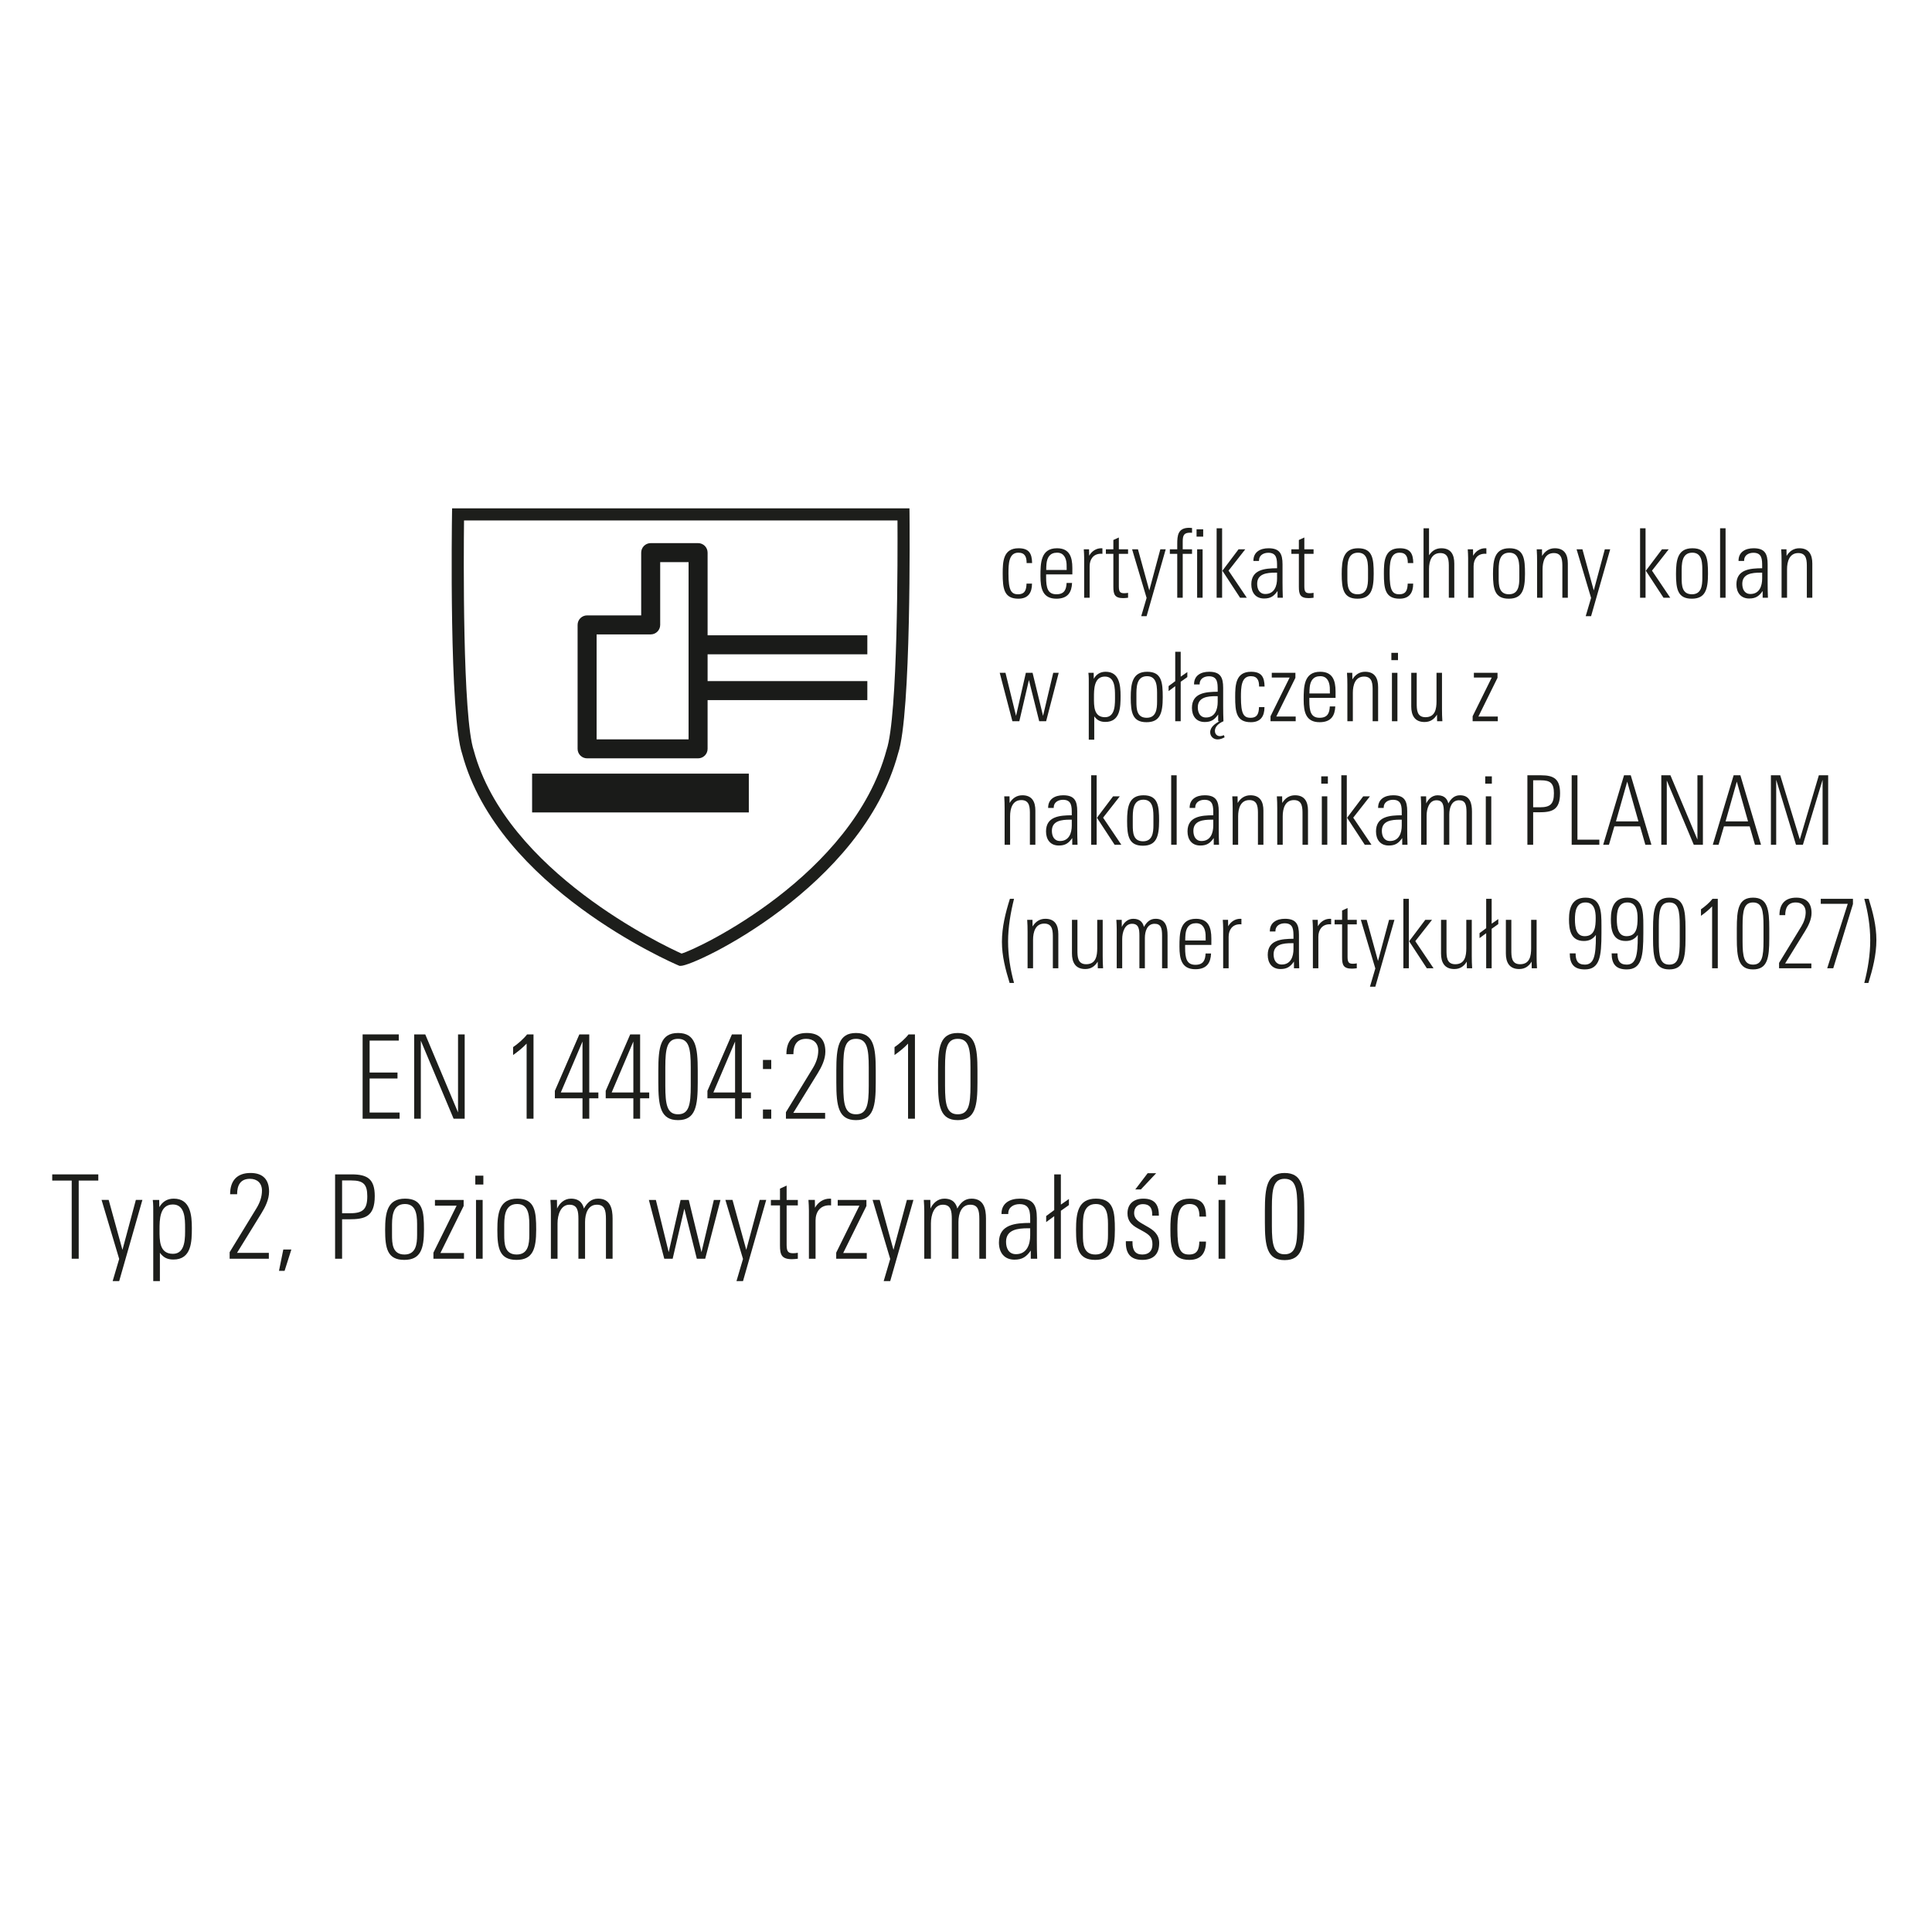 <?xml version="1.0" encoding="utf-8"?>
<!-- Generator: Adobe Illustrator 27.7.0, SVG Export Plug-In . SVG Version: 6.00 Build 0)  -->
<svg version="1.1" xmlns="http://www.w3.org/2000/svg" xmlns:xlink="http://www.w3.org/1999/xlink" x="0px" y="0px"
	 viewBox="0 0 1417.323 1417.323" enable-background="new 0 0 1417.323 1417.323" xml:space="preserve">
<g id="Ebene_1">
	<g>
		<path fill="#1A1B19" d="M430.707,556.322h81.408c3.855,0,6.981-3.117,6.981-6.978v-35.749h117.183v-13.942H519.096v-19.64h117.183
			v-13.941H519.096v-60.654c0-3.861-3.126-6.979-6.981-6.979h-34.767c-3.854,0-6.972,3.118-6.972,6.979v46.036h-39.669
			c-3.855,0-6.981,3.117-6.981,6.98v90.91C423.726,553.205,426.852,556.322,430.707,556.322L430.707,556.322L430.707,556.322z
			 M437.678,465.397h39.67c3.854,0,6.97-3.118,6.97-6.963v-46.053h20.829v130h-67.469V465.397L437.678,465.397L437.678,465.397z"/>
		<polygon fill="#1A1B19" points="549.336,567.545 390.352,567.545 390.352,596.002 549.336,596.002 549.336,567.545 
			549.336,567.545 		"/>
		<path fill="#1D1E1B" d="M667.229,377.311l-0.052-4.383H331.665l-0.069,4.365c-0.095,6.009-2.155,147.612,7.516,175.947
			c26.344,97.507,153.175,152.67,158.561,154.975l0.839,0.345h0.91c10.694-0.017,132.995-57.864,159.407-155.788
			C668.598,524.144,667.281,383.302,667.229,377.311L667.229,377.311L667.229,377.311z M650.359,550.191
			c-24.818,91.95-138.026,145.9-150.367,149.346c-12.903-5.801-128.387-60.028-152.401-148.877
			c-8.356-24.49-7.455-144.374-7.178-168.865h317.984C658.535,406.268,658.793,525.443,650.359,550.191L650.359,550.191
			L650.359,550.191z"/>
		<g>
			<path fill="#1D1E1B" d="M266.02,820.704v-61.868h26.527v4.536h-21.393v23.446h20.452v4.364h-20.452v24.987h21.992v4.535H266.02z"
				/>
			<path fill="#1D1E1B" d="M332.766,820.704l-24.045-57.247v57.247h-4.878v-61.868h8.129l24.045,57.248v-57.248h4.878v61.868
				H332.766z"/>
			<path fill="#1D1E1B" d="M386.335,820.704v-55.108c-2.995,3.166-6.333,5.819-9.926,8.386v-5.818
				c3.252-2.14,7.958-6.247,10.269-9.328h4.707v61.868H386.335z"/>
			<path fill="#1D1E1B" d="M432.287,805.729v14.975h-4.963v-14.975h-20.281v-5.477l17.97-41.417h7.273v42.615h6.675v4.278H432.287z
				 M427.324,764.056l-15.917,37.395h15.917V764.056z"/>
			<path fill="#1D1E1B" d="M469.596,805.729v14.975h-4.963v-14.975h-20.281v-5.477l17.97-41.417h7.273v42.615h6.675v4.278H469.596z
				 M464.633,764.056l-15.917,37.395h15.917V764.056z"/>
			<path fill="#1D1E1B" d="M482.946,785.363c0-17.2,1.541-27.554,14.461-27.554c12.921,0,14.462,10.354,14.462,27.554v8.814
				c0,17.2-1.541,27.554-14.462,27.554c-12.921,0-14.461-10.354-14.461-27.554V785.363z M506.735,782.967
				c0-13.777-1.284-20.879-9.328-20.879c-8.043,0-9.327,7.102-9.327,20.879v13.605c0,13.777,1.284,20.88,9.327,20.88
				c8.044,0,9.328-7.103,9.328-20.88V782.967z"/>
			<path fill="#1D1E1B" d="M544.216,805.729v14.975h-4.963v-14.975h-20.281v-5.477l17.97-41.417h7.273v42.615h6.675v4.278H544.216z
				 M539.253,764.056l-15.917,37.395h15.917V764.056z"/>
			<path fill="#1D1E1B" d="M559.704,784.25v-6.674h6.076v6.674H559.704z M559.704,820.704v-6.76h6.076v6.76H559.704z"/>
			<path fill="#1D1E1B" d="M599.837,787.417l-17.884,29.008h23.361v4.279h-28.752v-4.792l19.853-32.517
				c2.311-3.851,3.851-8.129,3.851-12.665c0-5.477-3.509-8.643-8.814-8.643c-7.103,0-9.413,4.877-9.413,11.295h-5.134
				c0-10.012,5.134-15.574,14.975-15.574c9.327,0,13.606,5.049,13.606,13.691C605.485,777.148,602.746,782.71,599.837,787.417z"/>
			<path fill="#1D1E1B" d="M613.529,785.363c0-17.2,1.541-27.554,14.462-27.554c12.921,0,14.461,10.354,14.461,27.554v8.814
				c0,17.2-1.541,27.554-14.461,27.554c-12.921,0-14.462-10.354-14.462-27.554V785.363z M637.318,782.967
				c0-13.777-1.284-20.879-9.327-20.879c-8.044,0-9.328,7.102-9.328,20.879v13.605c0,13.777,1.284,20.88,9.328,20.88
				c8.043,0,9.327-7.103,9.327-20.88V782.967z"/>
			<path fill="#1D1E1B" d="M666.155,820.704v-55.108c-2.995,3.166-6.332,5.819-9.926,8.386v-5.818
				c3.251-2.14,7.958-6.247,10.269-9.328h4.707v61.868H666.155z"/>
			<path fill="#1D1E1B" d="M688.148,785.363c0-17.2,1.541-27.554,14.462-27.554c12.921,0,14.461,10.354,14.461,27.554v8.814
				c0,17.2-1.541,27.554-14.461,27.554c-12.921,0-14.462-10.354-14.462-27.554V785.363z M711.937,782.967
				c0-13.777-1.284-20.879-9.327-20.879c-8.044,0-9.328,7.102-9.328,20.879v13.605c0,13.777,1.284,20.88,9.328,20.88
				c8.043,0,9.327-7.103,9.327-20.88V782.967z"/>
		</g>
		<g>
			<path fill="#1D1E1B" d="M57.74,866.068v57.333h-5.134v-57.333H38.315v-4.535h33.801v4.535H57.74z"/>
			<path fill="#1D1E1B" d="M87.434,939.83h-4.792l4.792-16.259l-12.921-43.299h5.22l10.098,36.625l9.84-36.625h4.792L87.434,939.83z
				"/>
			<path fill="#1D1E1B" d="M127.226,924c-4.364,0-7.274-1.369-9.927-4.963v20.794h-4.877v-49.546c0-3.251,0.085-6.76-0.342-10.012
				h4.707l0.085,5.306c2.396-4.107,5.819-6.247,10.611-6.247c12.237,0,13.264,12.151,13.264,21.479
				C140.746,910.736,140.574,924,127.226,924z M126.798,883.61c-9.84,0-9.755,11.552-9.755,18.569c0,7.445-0.342,17.628,9.84,17.628
				c9.499,0,8.899-12.322,8.899-18.912C135.782,894.306,135.782,883.61,126.798,883.61z"/>
			<path fill="#1D1E1B" d="M191.745,890.113l-17.884,29.009h23.361v4.278H168.47v-4.792l19.853-32.517
				c2.311-3.851,3.851-8.129,3.851-12.665c0-5.477-3.508-8.643-8.813-8.643c-7.103,0-9.413,4.877-9.413,11.295h-5.134
				c0-10.012,5.134-15.574,14.975-15.574c9.327,0,13.606,5.049,13.606,13.691C197.393,879.845,194.655,885.407,191.745,890.113z"/>
			<path fill="#1D1E1B" d="M208.775,932.3h-4.107l3.166-15.66h5.904L208.775,932.3z"/>
			<path fill="#1D1E1B" d="M255.923,894.478h-4.963v28.923h-5.134v-61.868h12.237c11.552,0,16.857,3.509,16.857,15.917
				C274.92,892.766,267.561,894.478,255.923,894.478z M257.72,865.982h-6.76v24.045h6.076c9.327,0,12.408-3.08,12.408-12.493
				C269.443,868.635,266.362,865.982,257.72,865.982z"/>
			<path fill="#1D1E1B" d="M296.57,924.256c-12.493,0-14.034-8.643-14.034-21.992c0-12.579,1.541-22.933,14.633-22.933
				c13.007,0,13.863,9.499,13.863,22.762C311.032,916.298,308.55,924.256,296.57,924.256z M305.984,900.639
				c0-7.017,0.428-17.371-8.899-17.371c-9.841,0-9.499,10.696-9.499,17.542v4.963c0,6.589,0.257,14.547,9.156,14.547
				c8.386,0,9.242-7.616,9.242-14.376V900.639z"/>
			<path fill="#1D1E1B" d="M317.964,923.401v-4.45l17.029-34.485h-15.917v-4.193h21.051v4.45l-17.029,34.485h17.286v4.193H317.964z"
				/>
			<path fill="#1D1E1B" d="M348.684,868.977v-6.503h5.904v6.503H348.684z M349.197,923.401v-43.128h4.878v43.128H349.197z"/>
			<path fill="#1D1E1B" d="M378.89,924.256c-12.493,0-14.034-8.643-14.034-21.992c0-12.579,1.541-22.933,14.633-22.933
				c13.007,0,13.862,9.499,13.862,22.762C393.352,916.298,390.87,924.256,378.89,924.256z M388.303,900.639
				c0-7.017,0.428-17.371-8.899-17.371c-9.841,0-9.499,10.696-9.499,17.542v4.963c0,6.589,0.257,14.547,9.156,14.547
				c8.386,0,9.242-7.616,9.242-14.376V900.639z"/>
			<path fill="#1D1E1B" d="M444.524,923.401v-29.094c0-6.589-1.027-10.525-6.674-10.525c-6.418,0-8.643,6.418-8.643,12.665v26.955
				h-4.878v-29.094c0-5.819-0.599-10.525-6.589-10.525c-6.418,0-8.729,7.445-8.729,13.691v25.928h-4.877v-34.913
				c0-2.738-0.171-5.477-0.342-8.215h4.792l0.086,6.332c1.711-3.679,5.134-7.273,10.183-7.273c6.846,0,8.814,4.279,9.499,7.273
				c2.396-4.193,5.305-7.273,10.44-7.273c8.985,0,10.61,7.359,10.61,14.633v29.437H444.524z"/>
			<path fill="#1D1E1B" d="M517.345,923.401h-6.161l-9.156-36.71l-8.558,36.71h-6.161l-11.295-43.128h5.134l9.413,38.336
				l8.729-38.336h5.99l9.327,38.336l9.071-38.336h4.877L517.345,923.401z"/>
			<path fill="#1D1E1B" d="M545.071,939.83h-4.792l4.792-16.259l-12.921-43.299h5.22l10.098,36.625l9.84-36.625h4.792
				L545.071,939.83z"/>
			<path fill="#1D1E1B" d="M580.927,923.743c-7.616,0-8.729-3.423-8.729-10.097v-29.351h-6.674v-4.022h6.674v-8.3l4.878-2.225
				v10.525h8.215v4.022h-8.215v29.008c0,5.391,1.54,6.076,5.049,6.076c0.941,0,2.225-0.171,3.166-0.342v4.364
				C583.836,923.571,582.382,923.743,580.927,923.743z"/>
			<path fill="#1D1E1B" d="M608.396,884.209c-6.675,0-10.098,4.877-10.098,11.124v28.067h-4.877v-35.255
				c0-2.653-0.171-5.305-0.342-7.873h4.707l0.085,5.733c2.311-4.107,6.247-6.675,10.782-6.675c0.257,0,0.685,0,1.027,0.086v4.877
				C609.251,884.209,608.823,884.209,608.396,884.209z"/>
			<path fill="#1D1E1B" d="M613.445,923.401v-4.45l17.029-34.485h-15.917v-4.193h21.051v4.45l-17.029,34.485h17.286v4.193H613.445z"
				/>
			<path fill="#1D1E1B" d="M653.064,939.83h-4.792l4.792-16.259l-12.921-43.299h5.22l10.098,36.625l9.841-36.625h4.792
				L653.064,939.83z"/>
			<path fill="#1D1E1B" d="M718.442,923.401v-29.094c0-6.589-1.027-10.525-6.674-10.525c-6.418,0-8.643,6.418-8.643,12.665v26.955
				h-4.877v-29.094c0-5.819-0.599-10.525-6.589-10.525c-6.418,0-8.728,7.445-8.728,13.691v25.928h-4.878v-34.913
				c0-2.738-0.171-5.477-0.342-8.215h4.792l0.085,6.332c1.712-3.679,5.135-7.273,10.183-7.273c6.846,0,8.814,4.279,9.499,7.273
				c2.396-4.193,5.306-7.273,10.439-7.273c8.985,0,10.611,7.359,10.611,14.633v29.437H718.442z"/>
			<path fill="#1D1E1B" d="M756.179,923.401v-5.99c-3.251,4.621-6.247,6.675-11.98,6.675c-7.616,0-11.381-5.391-11.381-12.579
				c0-13.435,12.322-14.29,22.933-14.376v-1.626c0-6.075,0-12.151-7.787-12.151c-4.107,0-8.3,2.054-8.3,6.931v0.342h-4.963v-0.256
				c0-7.702,6.075-11.039,13.435-11.039c10.012,0,12.493,4.963,12.493,14.291v16.258c0,4.536,0.086,8.985,0.257,13.521H756.179z
				 M755.752,901.067h-1.626c-7.273,0-16.087,0.855-16.087,9.926c0,4.707,1.968,9.07,7.273,9.07c8.129,0,10.44-7.273,10.44-13.777
				V901.067z"/>
			<path fill="#1D1E1B" d="M778.258,888.231v35.17h-4.878v-31.233l-5.904,4.364v-4.45l5.904-4.364v-26.185h4.878v22.163l5.904-4.107
				v4.45L778.258,888.231z"/>
			<path fill="#1D1E1B" d="M803.416,924.256c-12.493,0-14.034-8.643-14.034-21.992c0-12.579,1.541-22.933,14.633-22.933
				c13.007,0,13.863,9.499,13.863,22.762C817.878,916.298,815.396,924.256,803.416,924.256z M812.829,900.639
				c0-7.017,0.428-17.371-8.899-17.371c-9.841,0-9.499,10.696-9.499,17.542v4.963c0,6.589,0.257,14.547,9.156,14.547
				c8.386,0,9.242-7.616,9.242-14.376V900.639z"/>
			<path fill="#1D1E1B" d="M837.987,924.256c-8.813,0-12.065-4.963-12.065-12.664v-1.027h4.878v1.027
				c0,5.562,2.054,8.728,7.188,8.728c4.792,0,7.445-2.653,7.445-7.445c0-4.963-2.054-7.017-7.445-9.926l-3.423-1.882
				c-4.364-2.396-7.444-5.391-7.444-10.953c0-7.103,4.792-10.782,11.638-10.782c7.958,0,11.381,4.107,11.381,12.065v0.428h-4.877
				v-1.027c0-4.707-1.968-7.445-6.846-7.445c-4.107,0-6.418,2.738-6.418,6.589c0,3.765,2.653,5.905,5.99,7.787l3.252,1.882
				c4.621,2.567,9.156,5.648,9.156,12.322C850.396,920.063,846.117,924.256,837.987,924.256z M836.961,872.571h-4.107l9.07-11.895
				h6.247L836.961,872.571z"/>
			<path fill="#1D1E1B" d="M879.918,892.509c0-5.306-1.369-9.242-7.359-9.242c-8.557,0-8.814,9.841-8.814,18.74
				c0,14.804,2.396,18.312,8.557,18.312c6.247,0,7.359-4.107,7.53-9.499h4.877c0,8.129-3.423,13.435-12.151,13.435
				c-12.921,0-13.948-9.241-13.948-22.334c0-10.611,0.342-22.591,14.12-22.591c9.498,0,11.894,4.792,12.065,13.178H879.918z"/>
			<path fill="#1D1E1B" d="M893.439,868.977v-6.503h5.904v6.503H893.439z M893.952,923.401v-43.128h4.878v43.128H893.952z"/>
		</g>
		<g>
			<path fill="#1D1E1B" d="M927.924,888.06c0-17.2,1.541-27.554,14.462-27.554c12.921,0,14.461,10.354,14.461,27.554v8.813
				c0,17.2-1.541,27.554-14.461,27.554c-12.921,0-14.462-10.354-14.462-27.554V888.06z M951.713,885.664
				c0-13.777-1.284-20.879-9.327-20.879c-8.044,0-9.328,7.103-9.328,20.879v13.606c0,13.777,1.284,20.879,9.328,20.879
				c8.043,0,9.327-7.102,9.327-20.879V885.664z"/>
		</g>
		<g>
			<path fill="#1D1E1B" d="M753.135,413.056c0-4.37-1.128-7.612-6.062-7.612c-7.048,0-7.259,8.105-7.259,15.435
				c0,12.193,1.973,15.083,7.048,15.083c5.145,0,6.062-3.383,6.202-7.824h4.018c0,6.696-2.819,11.065-10.008,11.065
				c-10.643,0-11.488-7.612-11.488-18.395c0-8.74,0.282-18.607,11.629-18.607c7.823,0,9.797,3.947,9.938,10.854H753.135z"/>
			<path fill="#1D1E1B" d="M767.439,421.372v2.044c0,7.894,1.198,12.546,7.542,12.546c6.062,0,7.26-3.736,7.471-8.317h4.017
				c-0.282,6.484-2.819,11.559-11.488,11.559c-10.079,0-11.7-7.471-11.7-16.492c0-9.444,0.071-20.51,12.123-20.51
				c9.092,0,11.277,6.273,11.277,14.519v4.651H767.439z M782.451,413.76c-0.282-4.299-1.974-8.316-6.978-8.316
				c-5.286,0-7.26,3.524-7.753,8.035c-0.141,1.551-0.211,3.101-0.211,4.652h15.012C782.522,417.214,782.522,415.17,782.451,413.76z"
				/>
			<path fill="#1D1E1B" d="M807.679,406.219c-5.498,0-8.316,4.017-8.316,9.162v23.118h-4.018v-29.038
				c0-2.185-0.141-4.37-0.282-6.484h3.876l0.07,4.722c1.903-3.383,5.145-5.498,8.88-5.498c0.211,0,0.564,0,0.846,0.071v4.017
				C808.384,406.219,808.032,406.219,807.679,406.219z"/>
			<path fill="#1D1E1B" d="M823.958,438.781c-6.273,0-7.189-2.819-7.189-8.316V406.29h-5.498v-3.312h5.498v-6.837l4.017-1.833v8.669
				h6.766v3.312h-6.766v23.893c0,4.44,1.269,5.004,4.159,5.004c0.775,0,1.832-0.141,2.607-0.282v3.595
				C826.354,438.64,825.156,438.781,823.958,438.781z"/>
			<path fill="#1D1E1B" d="M841.153,452.031h-3.947l3.947-13.391l-10.643-35.663h4.299l8.316,30.166l8.105-30.166h3.947
				L841.153,452.031z"/>
			<path fill="#1D1E1B" d="M867.65,406.29v32.209h-4.018V406.29h-5.427v-3.312h5.427v-3.876c0-6.202,0.423-11.911,8.81-11.911
				c0.705,0,1.48,0.07,2.044,0.141v3.524c-0.493-0.07-0.916-0.07-1.41-0.07c-4.299,0-5.427,1.691-5.427,6.414v5.78h6.836v3.312
				H867.65z M877.799,393.674v-5.357h4.863v5.357H877.799z M878.222,438.499v-35.522h4.017v35.522H878.222z"/>
			<path fill="#1D1E1B" d="M892.526,438.499v-50.957h4.018v50.957H892.526z M909.723,438.499l-12.968-19.805l11.84-15.717h4.934
				l-12.264,15.646l13.391,19.875H909.723z"/>
			<path fill="#1D1E1B" d="M937.208,438.499v-4.934c-2.678,3.806-5.145,5.498-9.868,5.498c-6.272,0-9.374-4.44-9.374-10.361
				c0-11.065,10.149-11.77,18.889-11.841v-1.339c0-5.004,0-10.008-6.414-10.008c-3.383,0-6.837,1.691-6.837,5.709v0.282h-4.088
				v-0.211c0-6.343,5.004-9.092,11.065-9.092c8.246,0,10.29,4.088,10.29,11.77v13.392c0,3.735,0.071,7.4,0.212,11.136H937.208z
				 M936.855,420.104h-1.339c-5.991,0-13.25,0.705-13.25,8.176c0,3.876,1.621,7.471,5.991,7.471c6.696,0,8.599-5.991,8.599-11.348
				V420.104z"/>
			<path fill="#1D1E1B" d="M960.04,438.781c-6.273,0-7.189-2.819-7.189-8.316V406.29h-5.498v-3.312h5.498v-6.837l4.017-1.833v8.669
				h6.766v3.312h-6.766v23.893c0,4.44,1.269,5.004,4.159,5.004c0.775,0,1.832-0.141,2.607-0.282v3.595
				C962.436,438.64,961.238,438.781,960.04,438.781z"/>
			<path fill="#1D1E1B" d="M995.839,439.204c-10.291,0-11.559-7.118-11.559-18.113c0-10.36,1.269-18.889,12.052-18.889
				c10.713,0,11.418,7.823,11.418,18.748C1007.75,432.649,1005.706,439.204,995.839,439.204z M1003.591,419.752
				c0-5.78,0.353-14.308-7.33-14.308c-8.105,0-7.823,8.81-7.823,14.448v4.088c0,5.427,0.211,11.982,7.541,11.982
				c6.907,0,7.612-6.273,7.612-11.841V419.752z"/>
			<path fill="#1D1E1B" d="M1032.767,413.056c0-4.37-1.128-7.612-6.062-7.612c-7.048,0-7.259,8.105-7.259,15.435
				c0,12.193,1.973,15.083,7.048,15.083c5.145,0,6.062-3.383,6.202-7.824h4.018c0,6.696-2.819,11.065-10.008,11.065
				c-10.643,0-11.488-7.612-11.488-18.395c0-8.74,0.282-18.607,11.629-18.607c7.823,0,9.797,3.947,9.938,10.854H1032.767z"/>
			<path fill="#1D1E1B" d="M1062.859,438.499v-22.201c0-4.722,0.141-10.572-6.273-10.572c-6.132,0-8.246,5.568-8.246,11.7v21.074
				h-4.018v-50.957h4.018v19.805c2.114-3.171,4.934-5.145,9.021-5.145c7.259,0,9.515,4.863,9.515,11.277v25.021H1062.859z"/>
			<path fill="#1D1E1B" d="M1089.355,406.219c-5.498,0-8.316,4.017-8.316,9.162v23.118h-4.018v-29.038
				c0-2.185-0.141-4.37-0.282-6.484h3.876l0.07,4.722c1.903-3.383,5.145-5.498,8.88-5.498c0.211,0,0.564,0,0.846,0.071v4.017
				C1090.06,406.219,1089.707,406.219,1089.355,406.219z"/>
			<path fill="#1D1E1B" d="M1106.831,439.204c-10.291,0-11.559-7.118-11.559-18.113c0-10.36,1.269-18.889,12.052-18.889
				c10.713,0,11.418,7.823,11.418,18.748C1118.742,432.649,1116.698,439.204,1106.831,439.204z M1114.584,419.752
				c0-5.78,0.353-14.308-7.33-14.308c-8.105,0-7.823,8.81-7.823,14.448v4.088c0,5.427,0.211,11.982,7.541,11.982
				c6.907,0,7.612-6.273,7.612-11.841V419.752z"/>
			<path fill="#1D1E1B" d="M1146.155,438.499v-22.131c0-4.722,0.141-10.643-6.273-10.643c-6.555,0-8.246,6.273-8.246,11.911v20.862
				h-4.018v-26.712c0-2.89-0.07-5.92-0.282-8.81h3.876l0.07,4.863c2.114-3.453,5.145-5.638,9.374-5.638
				c7.118,0,9.515,4.792,9.515,11.207v25.091H1146.155z"/>
			<path fill="#1D1E1B" d="M1167.225,452.031h-3.947l3.947-13.391l-10.643-35.663h4.299l8.316,30.166l8.105-30.166h3.947
				L1167.225,452.031z"/>
			<path fill="#1D1E1B" d="M1203.164,438.499v-50.957h4.018v50.957H1203.164z M1220.361,438.499l-12.968-19.805l11.84-15.717h4.934
				l-12.264,15.646l13.391,19.875H1220.361z"/>
			<path fill="#1D1E1B" d="M1241.08,439.204c-10.291,0-11.559-7.118-11.559-18.113c0-10.36,1.269-18.889,12.052-18.889
				c10.713,0,11.418,7.823,11.418,18.748C1252.991,432.649,1250.947,439.204,1241.08,439.204z M1248.832,419.752
				c0-5.78,0.353-14.308-7.33-14.308c-8.105,0-7.824,8.81-7.824,14.448v4.088c0,5.427,0.212,11.982,7.542,11.982
				c6.907,0,7.612-6.273,7.612-11.841V419.752z"/>
			<path fill="#1D1E1B" d="M1261.867,438.499v-50.957h4.018v50.957H1261.867z"/>
			<path fill="#1D1E1B" d="M1293.088,438.499v-4.934c-2.678,3.806-5.146,5.498-9.868,5.498c-6.272,0-9.374-4.44-9.374-10.361
				c0-11.065,10.149-11.77,18.889-11.841v-1.339c0-5.004,0-10.008-6.414-10.008c-3.383,0-6.837,1.691-6.837,5.709v0.282h-4.088
				v-0.211c0-6.343,5.004-9.092,11.065-9.092c8.247,0,10.29,4.088,10.29,11.77v13.392c0,3.735,0.071,7.4,0.211,11.136H1293.088z
				 M1292.735,420.104h-1.339c-5.991,0-13.25,0.705-13.25,8.176c0,3.876,1.621,7.471,5.991,7.471c6.696,0,8.599-5.991,8.599-11.348
				V420.104z"/>
			<path fill="#1D1E1B" d="M1325.505,438.499v-22.131c0-4.722,0.141-10.643-6.272-10.643c-6.555,0-8.246,6.273-8.246,11.911v20.862
				h-4.018v-26.712c0-2.89-0.07-5.92-0.282-8.81h3.876l0.07,4.863c2.114-3.453,5.145-5.638,9.374-5.638
				c7.118,0,9.515,4.792,9.515,11.207v25.091H1325.505z"/>
		</g>
		<g>
			<path fill="#1D1E1B" d="M767.443,529.107h-5.075l-7.542-30.236l-7.048,30.236h-5.075l-9.303-35.522h4.229l7.753,31.575
				l7.189-31.575h4.934l7.683,31.575l7.471-31.575h4.018L767.443,529.107z"/>
			<path fill="#1D1E1B" d="M810.921,529.6c-3.595,0-5.991-1.127-8.176-4.088v17.127h-4.018v-40.808c0-2.678,0.07-5.568-0.282-8.246
				h3.876l0.07,4.37c1.974-3.383,4.792-5.145,8.74-5.145c10.079,0,10.924,10.008,10.924,17.69
				C822.056,518.675,821.915,529.6,810.921,529.6z M810.568,496.333c-8.105,0-8.035,9.515-8.035,15.294
				c0,6.132-0.282,14.519,8.105,14.519c7.823,0,7.33-10.149,7.33-15.576C817.968,505.143,817.968,496.333,810.568,496.333z"/>
			<path fill="#1D1E1B" d="M841.082,529.811c-10.291,0-11.559-7.118-11.559-18.113c0-10.36,1.269-18.889,12.052-18.889
				c10.713,0,11.418,7.823,11.418,18.748C852.993,523.256,850.949,529.811,841.082,529.811z M848.834,510.359
				c0-5.78,0.353-14.308-7.33-14.308c-8.105,0-7.824,8.81-7.824,14.448v4.088c0,5.427,0.212,11.982,7.542,11.982
				c6.907,0,7.612-6.273,7.612-11.841V510.359z"/>
			<path fill="#1D1E1B" d="M866.169,500.139v28.967h-4.018v-25.725l-4.863,3.594v-3.665l4.863-3.594v-21.567h4.018v18.254
				l4.863-3.383v3.665L866.169,500.139z"/>
			<path fill="#1D1E1B" d="M893.161,542.427c-2.96,0-5.356-2.185-5.356-5.215c0-3.947,3.735-6.343,6.696-8.105h-0.846v-4.934
				c-2.678,3.806-5.146,5.498-9.868,5.498c-6.272,0-9.374-4.44-9.374-10.361c0-11.065,10.149-11.77,18.889-11.841v-1.339
				c0-5.004,0-10.008-6.414-10.008c-3.383,0-6.837,1.691-6.837,5.709v0.282h-4.088v-0.211c0-6.343,5.004-9.092,11.065-9.092
				c8.247,0,10.29,4.088,10.29,11.77v13.392c0,3.735,0.071,7.4,0.211,11.136c-3.524,1.551-6.272,3.947-6.272,7.048
				c0,2.255,1.48,3.876,3.665,3.876c0.987,0,2.044-0.352,2.96-0.705l0.494,1.55C896.756,541.793,895.064,542.427,893.161,542.427z
				 M893.302,510.711h-1.339c-5.991,0-13.25,0.705-13.25,8.176c0,3.876,1.621,7.471,5.991,7.471c6.696,0,8.599-5.991,8.599-11.348
				V510.711z"/>
			<path fill="#1D1E1B" d="M923.675,503.663c0-4.37-1.128-7.612-6.062-7.612c-7.048,0-7.259,8.105-7.259,15.435
				c0,12.193,1.973,15.083,7.048,15.083c5.145,0,6.062-3.383,6.202-7.824h4.018c0,6.696-2.819,11.065-10.008,11.065
				c-10.643,0-11.488-7.612-11.488-18.395c0-8.74,0.282-18.607,11.629-18.607c7.823,0,9.797,3.947,9.938,10.854H923.675z"/>
			<path fill="#1D1E1B" d="M932.059,529.107v-3.665l14.025-28.403h-13.109v-3.454h17.338v3.665l-14.026,28.403h14.237v3.454H932.059
				z"/>
			<path fill="#1D1E1B" d="M960.53,511.98v2.044c0,7.894,1.198,12.546,7.541,12.546c6.062,0,7.26-3.736,7.471-8.317h4.017
				c-0.282,6.484-2.819,11.559-11.488,11.559c-10.079,0-11.7-7.471-11.7-16.492c0-9.444,0.071-20.51,12.123-20.51
				c9.092,0,11.277,6.273,11.277,14.519v4.651H960.53z M975.543,504.368c-0.282-4.299-1.974-8.316-6.978-8.316
				c-5.286,0-7.26,3.524-7.753,8.035c-0.141,1.551-0.211,3.101-0.211,4.652h15.012C975.613,507.821,975.613,505.777,975.543,504.368
				z"/>
			<path fill="#1D1E1B" d="M1006.973,529.107v-22.131c0-4.722,0.141-10.643-6.272-10.643c-6.555,0-8.246,6.273-8.246,11.911v20.862
				h-4.018v-26.712c0-2.89-0.07-5.92-0.282-8.81h3.876l0.07,4.863c2.114-3.453,5.145-5.638,9.374-5.638
				c7.118,0,9.515,4.792,9.515,11.207v25.091H1006.973z"/>
			<path fill="#1D1E1B" d="M1020.713,484.281v-5.356h4.863v5.356H1020.713z M1021.135,529.107v-35.522h4.018v35.522H1021.135z"/>
			<path fill="#1D1E1B" d="M1054.259,529.107l-0.07-4.863c-2.115,3.454-4.934,5.427-9.163,5.427c-7.26,0-9.727-5.004-9.727-11.418
				v-24.668h4.018v22.131c0,4.722,0,10.431,6.414,10.431c7.119,0,8.105-6.062,8.105-11.7v-20.862h4.017v26.712
				c0,2.89,0.071,5.92,0.282,8.81H1054.259z"/>
			<path fill="#1D1E1B" d="M1080.33,529.107v-3.665l14.025-28.403h-13.109v-3.454h17.338v3.665l-14.026,28.403h14.237v3.454H1080.33
				z"/>
		</g>
		<g>
			<path fill="#1D1E1B" d="M755.531,619.715v-22.131c0-4.722,0.141-10.643-6.273-10.643c-6.555,0-8.246,6.273-8.246,11.911v20.862
				h-4.018v-26.712c0-2.89-0.07-5.92-0.282-8.81h3.876l0.07,4.863c2.114-3.453,5.145-5.638,9.374-5.638
				c7.118,0,9.515,4.792,9.515,11.207v25.091H755.531z"/>
			<path fill="#1D1E1B" d="M786.609,619.715v-4.934c-2.678,3.806-5.145,5.498-9.868,5.498c-6.272,0-9.374-4.44-9.374-10.361
				c0-11.065,10.149-11.77,18.889-11.841v-1.339c0-5.004,0-10.008-6.414-10.008c-3.383,0-6.837,1.691-6.837,5.709v0.282h-4.088
				v-0.211c0-6.343,5.004-9.092,11.065-9.092c8.246,0,10.29,4.088,10.29,11.77v13.392c0,3.735,0.071,7.4,0.212,11.136H786.609z
				 M786.257,601.32h-1.339c-5.991,0-13.25,0.705-13.25,8.176c0,3.876,1.621,7.471,5.991,7.471c6.696,0,8.599-5.991,8.599-11.348
				V601.32z"/>
			<path fill="#1D1E1B" d="M800.49,619.715v-50.958h4.018v50.958H800.49z M817.687,619.715l-12.968-19.805l11.84-15.717h4.934
				L809.23,599.84l13.391,19.875H817.687z"/>
			<path fill="#1D1E1B" d="M838.405,620.42c-10.291,0-11.559-7.118-11.559-18.113c0-10.36,1.269-18.889,12.052-18.889
				c10.713,0,11.418,7.823,11.418,18.748C850.317,613.865,848.273,620.42,838.405,620.42z M846.158,600.968
				c0-5.78,0.353-14.308-7.33-14.308c-8.105,0-7.823,8.81-7.823,14.448v4.088c0,5.427,0.211,11.982,7.541,11.982
				c6.907,0,7.612-6.273,7.612-11.841V600.968z"/>
			<path fill="#1D1E1B" d="M859.193,619.715v-50.958h4.018v50.958H859.193z"/>
			<path fill="#1D1E1B" d="M890.414,619.715v-4.934c-2.678,3.806-5.145,5.498-9.868,5.498c-6.272,0-9.374-4.44-9.374-10.361
				c0-11.065,10.149-11.77,18.889-11.841v-1.339c0-5.004,0-10.008-6.414-10.008c-3.383,0-6.837,1.691-6.837,5.709v0.282h-4.088
				v-0.211c0-6.343,5.004-9.092,11.065-9.092c8.246,0,10.29,4.088,10.29,11.77v13.392c0,3.735,0.071,7.4,0.212,11.136H890.414z
				 M890.061,601.32h-1.339c-5.991,0-13.25,0.705-13.25,8.176c0,3.876,1.621,7.471,5.991,7.471c6.696,0,8.599-5.991,8.599-11.348
				V601.32z"/>
			<path fill="#1D1E1B" d="M922.831,619.715v-22.131c0-4.722,0.141-10.643-6.273-10.643c-6.555,0-8.246,6.273-8.246,11.911v20.862
				h-4.018v-26.712c0-2.89-0.07-5.92-0.282-8.81h3.876l0.07,4.863c2.114-3.453,5.145-5.638,9.374-5.638
				c7.118,0,9.515,4.792,9.515,11.207v25.091H922.831z"/>
			<path fill="#1D1E1B" d="M955.529,619.715v-22.131c0-4.722,0.141-10.643-6.272-10.643c-6.555,0-8.246,6.273-8.246,11.911v20.862
				h-4.018v-26.712c0-2.89-0.07-5.92-0.282-8.81h3.876l0.07,4.863c2.114-3.453,5.145-5.638,9.374-5.638
				c7.118,0,9.515,4.792,9.515,11.207v25.091H955.529z"/>
			<path fill="#1D1E1B" d="M969.269,574.89v-5.356h4.863v5.356H969.269z M969.692,619.715v-35.522h4.018v35.522H969.692z"/>
			<path fill="#1D1E1B" d="M983.997,619.715v-50.958h4.018v50.958H983.997z M1001.195,619.715l-12.968-19.805l11.84-15.717h4.934
				l-12.264,15.646l13.391,19.875H1001.195z"/>
			<path fill="#1D1E1B" d="M1028.679,619.715v-4.934c-2.678,3.806-5.145,5.498-9.868,5.498c-6.272,0-9.374-4.44-9.374-10.361
				c0-11.065,10.149-11.77,18.889-11.841v-1.339c0-5.004,0-10.008-6.414-10.008c-3.383,0-6.837,1.691-6.837,5.709v0.282h-4.088
				v-0.211c0-6.343,5.004-9.092,11.065-9.092c8.247,0,10.29,4.088,10.29,11.77v13.392c0,3.735,0.071,7.4,0.211,11.136H1028.679z
				 M1028.326,601.32h-1.339c-5.991,0-13.25,0.705-13.25,8.176c0,3.876,1.621,7.471,5.991,7.471c6.696,0,8.599-5.991,8.599-11.348
				V601.32z"/>
			<path fill="#1D1E1B" d="M1075.826,619.715v-23.963c0-5.427-0.846-8.669-5.497-8.669c-5.286,0-7.119,5.286-7.119,10.431v22.201
				h-4.018v-23.963c0-4.792-0.493-8.669-5.427-8.669c-5.286,0-7.189,6.132-7.189,11.277v21.355h-4.018V590.96
				c0-2.255-0.141-4.511-0.282-6.766h3.947l0.07,5.215c1.41-3.031,4.229-5.991,8.387-5.991c5.639,0,7.26,3.524,7.823,5.991
				c1.974-3.454,4.37-5.991,8.599-5.991c7.4,0,8.74,6.062,8.74,12.052v24.245H1075.826z"/>
			<path fill="#1D1E1B" d="M1089.564,574.89v-5.356h4.863v5.356H1089.564z M1089.987,619.715v-35.522h4.018v35.522H1089.987z"/>
			<path fill="#1D1E1B" d="M1128.817,595.893h-4.088v23.822h-4.229v-50.958h10.079c9.515,0,13.885,2.89,13.885,13.109
				C1144.464,594.484,1138.402,595.893,1128.817,595.893z M1130.297,572.423h-5.568v19.805h5.004c7.683,0,10.22-2.537,10.22-10.29
				C1139.953,574.608,1137.416,572.423,1130.297,572.423z"/>
			<path fill="#1D1E1B" d="M1152.988,619.715v-50.958h4.229v47.222h16.069v3.735H1152.988z"/>
			<path fill="#1D1E1B" d="M1207.043,619.715l-3.876-13.462h-18.889l-3.947,13.462h-4.229l15.294-50.958h4.934l15.153,50.958
				H1207.043z M1193.722,573.41l-8.246,29.179h16.492L1193.722,573.41z"/>
			<path fill="#1D1E1B" d="M1242.56,619.715l-19.805-47.151v47.151h-4.018v-50.958h6.696l19.805,47.151v-47.151h4.018v50.958
				H1242.56z"/>
			<path fill="#1D1E1B" d="M1287.451,619.715l-3.876-13.462h-18.889l-3.947,13.462h-4.229l15.294-50.958h4.934l15.153,50.958
				H1287.451z M1274.13,573.41l-8.246,29.179h16.492L1274.13,573.41z"/>
			<path fill="#1D1E1B" d="M1337.065,619.715v-47.645l-14.448,47.645h-5.075l-14.519-47.645v47.645h-3.876v-50.958h6.837
				l14.378,47.081l13.955-47.081h6.836v50.958H1337.065z"/>
		</g>
		<g>
			<path fill="#1D1E1B" d="M740.66,721.107c-3.031-9.938-5.639-19.664-5.639-30.166c0-10.854,2.608-21.285,5.85-31.575h3.031
				c-2.538,10.149-4.37,20.862-4.37,31.293c0,10.22,1.621,20.58,4.37,30.448H740.66z"/>
			<path fill="#1D1E1B" d="M772.374,710.323v-22.131c0-4.722,0.141-10.643-6.273-10.643c-6.555,0-8.246,6.273-8.246,11.911v20.862
				h-4.018v-26.712c0-2.89-0.07-5.92-0.282-8.81h3.876l0.07,4.863c2.114-3.453,5.145-5.638,9.374-5.638
				c7.118,0,9.515,4.792,9.515,11.207v25.091H772.374z"/>
			<path fill="#1D1E1B" d="M805.355,710.323l-0.07-4.863c-2.115,3.454-4.934,5.427-9.163,5.427c-7.26,0-9.727-5.004-9.727-11.418
				v-24.668h4.018v22.131c0,4.722,0,10.431,6.414,10.431c7.119,0,8.105-6.062,8.105-11.7v-20.862h4.017v26.712
				c0,2.89,0.071,5.92,0.282,8.81H805.355z"/>
			<path fill="#1D1E1B" d="M852.502,710.323v-23.963c0-5.427-0.846-8.669-5.497-8.669c-5.286,0-7.119,5.286-7.119,10.431v22.201
				h-4.018v-23.963c0-4.792-0.493-8.669-5.427-8.669c-5.286,0-7.189,6.132-7.189,11.277v21.355h-4.018v-28.756
				c0-2.255-0.141-4.511-0.282-6.766h3.947l0.07,5.215c1.41-3.031,4.229-5.991,8.387-5.991c5.639,0,7.26,3.524,7.823,5.991
				c1.974-3.454,4.37-5.991,8.599-5.991c7.4,0,8.74,6.062,8.74,12.052v24.245H852.502z"/>
			<path fill="#1D1E1B" d="M869.411,693.196v2.044c0,7.894,1.198,12.546,7.541,12.546c6.062,0,7.26-3.736,7.471-8.317h4.017
				c-0.282,6.484-2.819,11.559-11.488,11.559c-10.079,0-11.7-7.471-11.7-16.492c0-9.444,0.071-20.51,12.123-20.51
				c9.092,0,11.277,6.273,11.277,14.519v4.651H869.411z M884.424,685.584c-0.282-4.299-1.974-8.316-6.978-8.316
				c-5.286,0-7.26,3.524-7.753,8.035c-0.141,1.551-0.211,3.101-0.211,4.652h15.012C884.494,689.038,884.494,686.994,884.424,685.584
				z"/>
			<path fill="#1D1E1B" d="M909.652,678.043c-5.498,0-8.316,4.017-8.316,9.162v23.118h-4.018v-29.038
				c0-2.185-0.141-4.37-0.282-6.484h3.876l0.07,4.722c1.903-3.383,5.145-5.498,8.88-5.498c0.211,0,0.564,0,0.846,0.07v4.018
				C910.357,678.043,910.004,678.043,909.652,678.043z"/>
			<path fill="#1D1E1B" d="M949.257,710.323v-4.934c-2.678,3.806-5.145,5.498-9.868,5.498c-6.272,0-9.374-4.44-9.374-10.361
				c0-11.065,10.149-11.77,18.889-11.841v-1.339c0-5.004,0-10.008-6.414-10.008c-3.383,0-6.837,1.691-6.837,5.709v0.282h-4.088
				v-0.211c0-6.343,5.004-9.092,11.065-9.092c8.246,0,10.29,4.088,10.29,11.77v13.392c0,3.735,0.071,7.4,0.212,11.136H949.257z
				 M948.904,691.927h-1.339c-5.991,0-13.25,0.705-13.25,8.176c0,3.876,1.621,7.471,5.991,7.471c6.696,0,8.599-5.991,8.599-11.348
				V691.927z"/>
			<path fill="#1D1E1B" d="M975.471,678.043c-5.498,0-8.316,4.017-8.316,9.162v23.118h-4.018v-29.038
				c0-2.185-0.141-4.37-0.282-6.484h3.876l0.07,4.722c1.903-3.383,5.145-5.498,8.88-5.498c0.211,0,0.564,0,0.846,0.07v4.018
				C976.176,678.043,975.824,678.043,975.471,678.043z"/>
			<path fill="#1D1E1B" d="M991.75,710.605c-6.273,0-7.189-2.819-7.189-8.316v-24.175h-5.498v-3.312h5.498v-6.837l4.017-1.833v8.669
				h6.766v3.312h-6.766v23.893c0,4.44,1.269,5.004,4.159,5.004c0.775,0,1.832-0.141,2.607-0.282v3.595
				C994.146,710.464,992.948,710.605,991.75,710.605z"/>
			<path fill="#1D1E1B" d="M1008.945,723.855h-3.947l3.947-13.391l-10.643-35.663h4.299l8.316,30.166l8.105-30.166h3.947
				L1008.945,723.855z"/>
			<path fill="#1D1E1B" d="M1029.522,710.323v-50.958h4.018v50.958H1029.522z M1046.719,710.323l-12.968-19.805l11.84-15.717h4.934
				l-12.264,15.646l13.391,19.875H1046.719z"/>
			<path fill="#1D1E1B" d="M1076.106,710.323l-0.07-4.863c-2.115,3.454-4.934,5.427-9.163,5.427c-7.26,0-9.727-5.004-9.727-11.418
				v-24.668h4.018v22.131c0,4.722,0,10.431,6.414,10.431c7.119,0,8.105-6.062,8.105-11.7v-20.862h4.017v26.712
				c0,2.89,0.071,5.92,0.282,8.81H1076.106z"/>
			<path fill="#1D1E1B" d="M1094.286,681.356v28.967h-4.018v-25.725l-4.863,3.594v-3.665l4.863-3.594v-21.567h4.018v18.255
				l4.863-3.383v3.665L1094.286,681.356z"/>
			<path fill="#1D1E1B" d="M1123.674,710.323l-0.07-4.863c-2.115,3.454-4.934,5.427-9.163,5.427c-7.26,0-9.727-5.004-9.727-11.418
				v-24.668h4.018v22.131c0,4.722,0,10.431,6.414,10.431c7.119,0,8.105-6.062,8.105-11.7v-20.862h4.017v26.712
				c0,2.89,0.071,5.92,0.282,8.81H1123.674z"/>
			<path fill="#1D1E1B" d="M1162.644,711.169c-7.824,0-11.065-3.876-11.065-11.77h4.299c0,5.074,1.409,8.246,6.766,8.246
				c6.625,0,8.105-6.414,8.105-20.651v-1.127c-2.114,2.96-4.863,4.44-8.81,4.44c-9.656,0-10.924-8.175-10.924-15.928
				c0-8.528,2.396-15.858,12.193-15.858c11.277,0,11.629,10.008,11.629,20.298v5.639
				C1174.837,701.583,1173.638,711.169,1162.644,711.169z M1163.137,662.044c-6.836,0-7.753,6.555-7.753,12.334
				c0,6.202,0.987,12.404,7.119,12.404c7.612,0,8.105-6.978,8.105-13.391C1170.608,668.387,1169.692,662.044,1163.137,662.044z"/>
			<path fill="#1D1E1B" d="M1193.369,711.169c-7.824,0-11.065-3.876-11.065-11.77h4.299c0,5.074,1.409,8.246,6.766,8.246
				c6.625,0,8.105-6.414,8.105-20.651v-1.127c-2.114,2.96-4.863,4.44-8.81,4.44c-9.656,0-10.924-8.175-10.924-15.928
				c0-8.528,2.396-15.858,12.193-15.858c11.277,0,11.629,10.008,11.629,20.298v5.639
				C1205.562,701.583,1204.364,711.169,1193.369,711.169z M1193.862,662.044c-6.836,0-7.753,6.555-7.753,12.334
				c0,6.202,0.987,12.404,7.119,12.404c7.612,0,8.105-6.978,8.105-13.391C1201.333,668.387,1200.417,662.044,1193.862,662.044z"/>
			<path fill="#1D1E1B" d="M1212.677,681.214c0-14.167,1.269-22.695,11.911-22.695s11.911,8.528,11.911,22.695v7.259
				c0,14.167-1.269,22.695-11.911,22.695s-11.911-8.528-11.911-22.695V681.214z M1232.27,679.241
				c0-11.347-1.057-17.197-7.682-17.197s-7.683,5.85-7.683,17.197v11.207c0,11.347,1.058,17.197,7.683,17.197
				s7.682-5.85,7.682-17.197V679.241z"/>
			<path fill="#1D1E1B" d="M1256.018,710.323v-45.389c-2.467,2.607-5.215,4.792-8.175,6.907v-4.792
				c2.678-1.762,6.554-5.145,8.458-7.683h3.876v50.958H1256.018z"/>
			<path fill="#1D1E1B" d="M1274.128,681.214c0-14.167,1.269-22.695,11.911-22.695s11.911,8.528,11.911,22.695v7.259
				c0,14.167-1.269,22.695-11.911,22.695s-11.911-8.528-11.911-22.695V681.214z M1293.721,679.241
				c0-11.347-1.057-17.197-7.682-17.197s-7.683,5.85-7.683,17.197v11.207c0,11.347,1.058,17.197,7.683,17.197
				s7.682-5.85,7.682-17.197V679.241z"/>
			<path fill="#1D1E1B" d="M1324.306,682.906l-14.73,23.893h19.241v3.524h-23.682v-3.947l16.352-26.783
				c1.903-3.171,3.171-6.696,3.171-10.431c0-4.511-2.89-7.118-7.259-7.118c-5.85,0-7.753,4.017-7.753,9.303h-4.229
				c0-8.246,4.229-12.828,12.334-12.828c7.682,0,11.206,4.159,11.206,11.277C1328.958,674.448,1326.702,679.029,1324.306,682.906z"
				/>
			<path fill="#1D1E1B" d="M1344.882,710.323h-4.44l15.083-47.292h-19.805v-3.665h23.611v3.876L1344.882,710.323z"/>
			<path fill="#1D1E1B" d="M1370.674,721.107h-3.031c2.608-10.079,4.37-20.792,4.37-31.223c0-10.36-1.621-20.58-4.37-30.518h3.242
				c3.101,9.868,5.639,19.805,5.639,30.236C1376.525,700.456,1373.846,710.816,1370.674,721.107z"/>
		</g>
	</g>
</g>
<g id="Isolationsmodus">
</g>
</svg>
